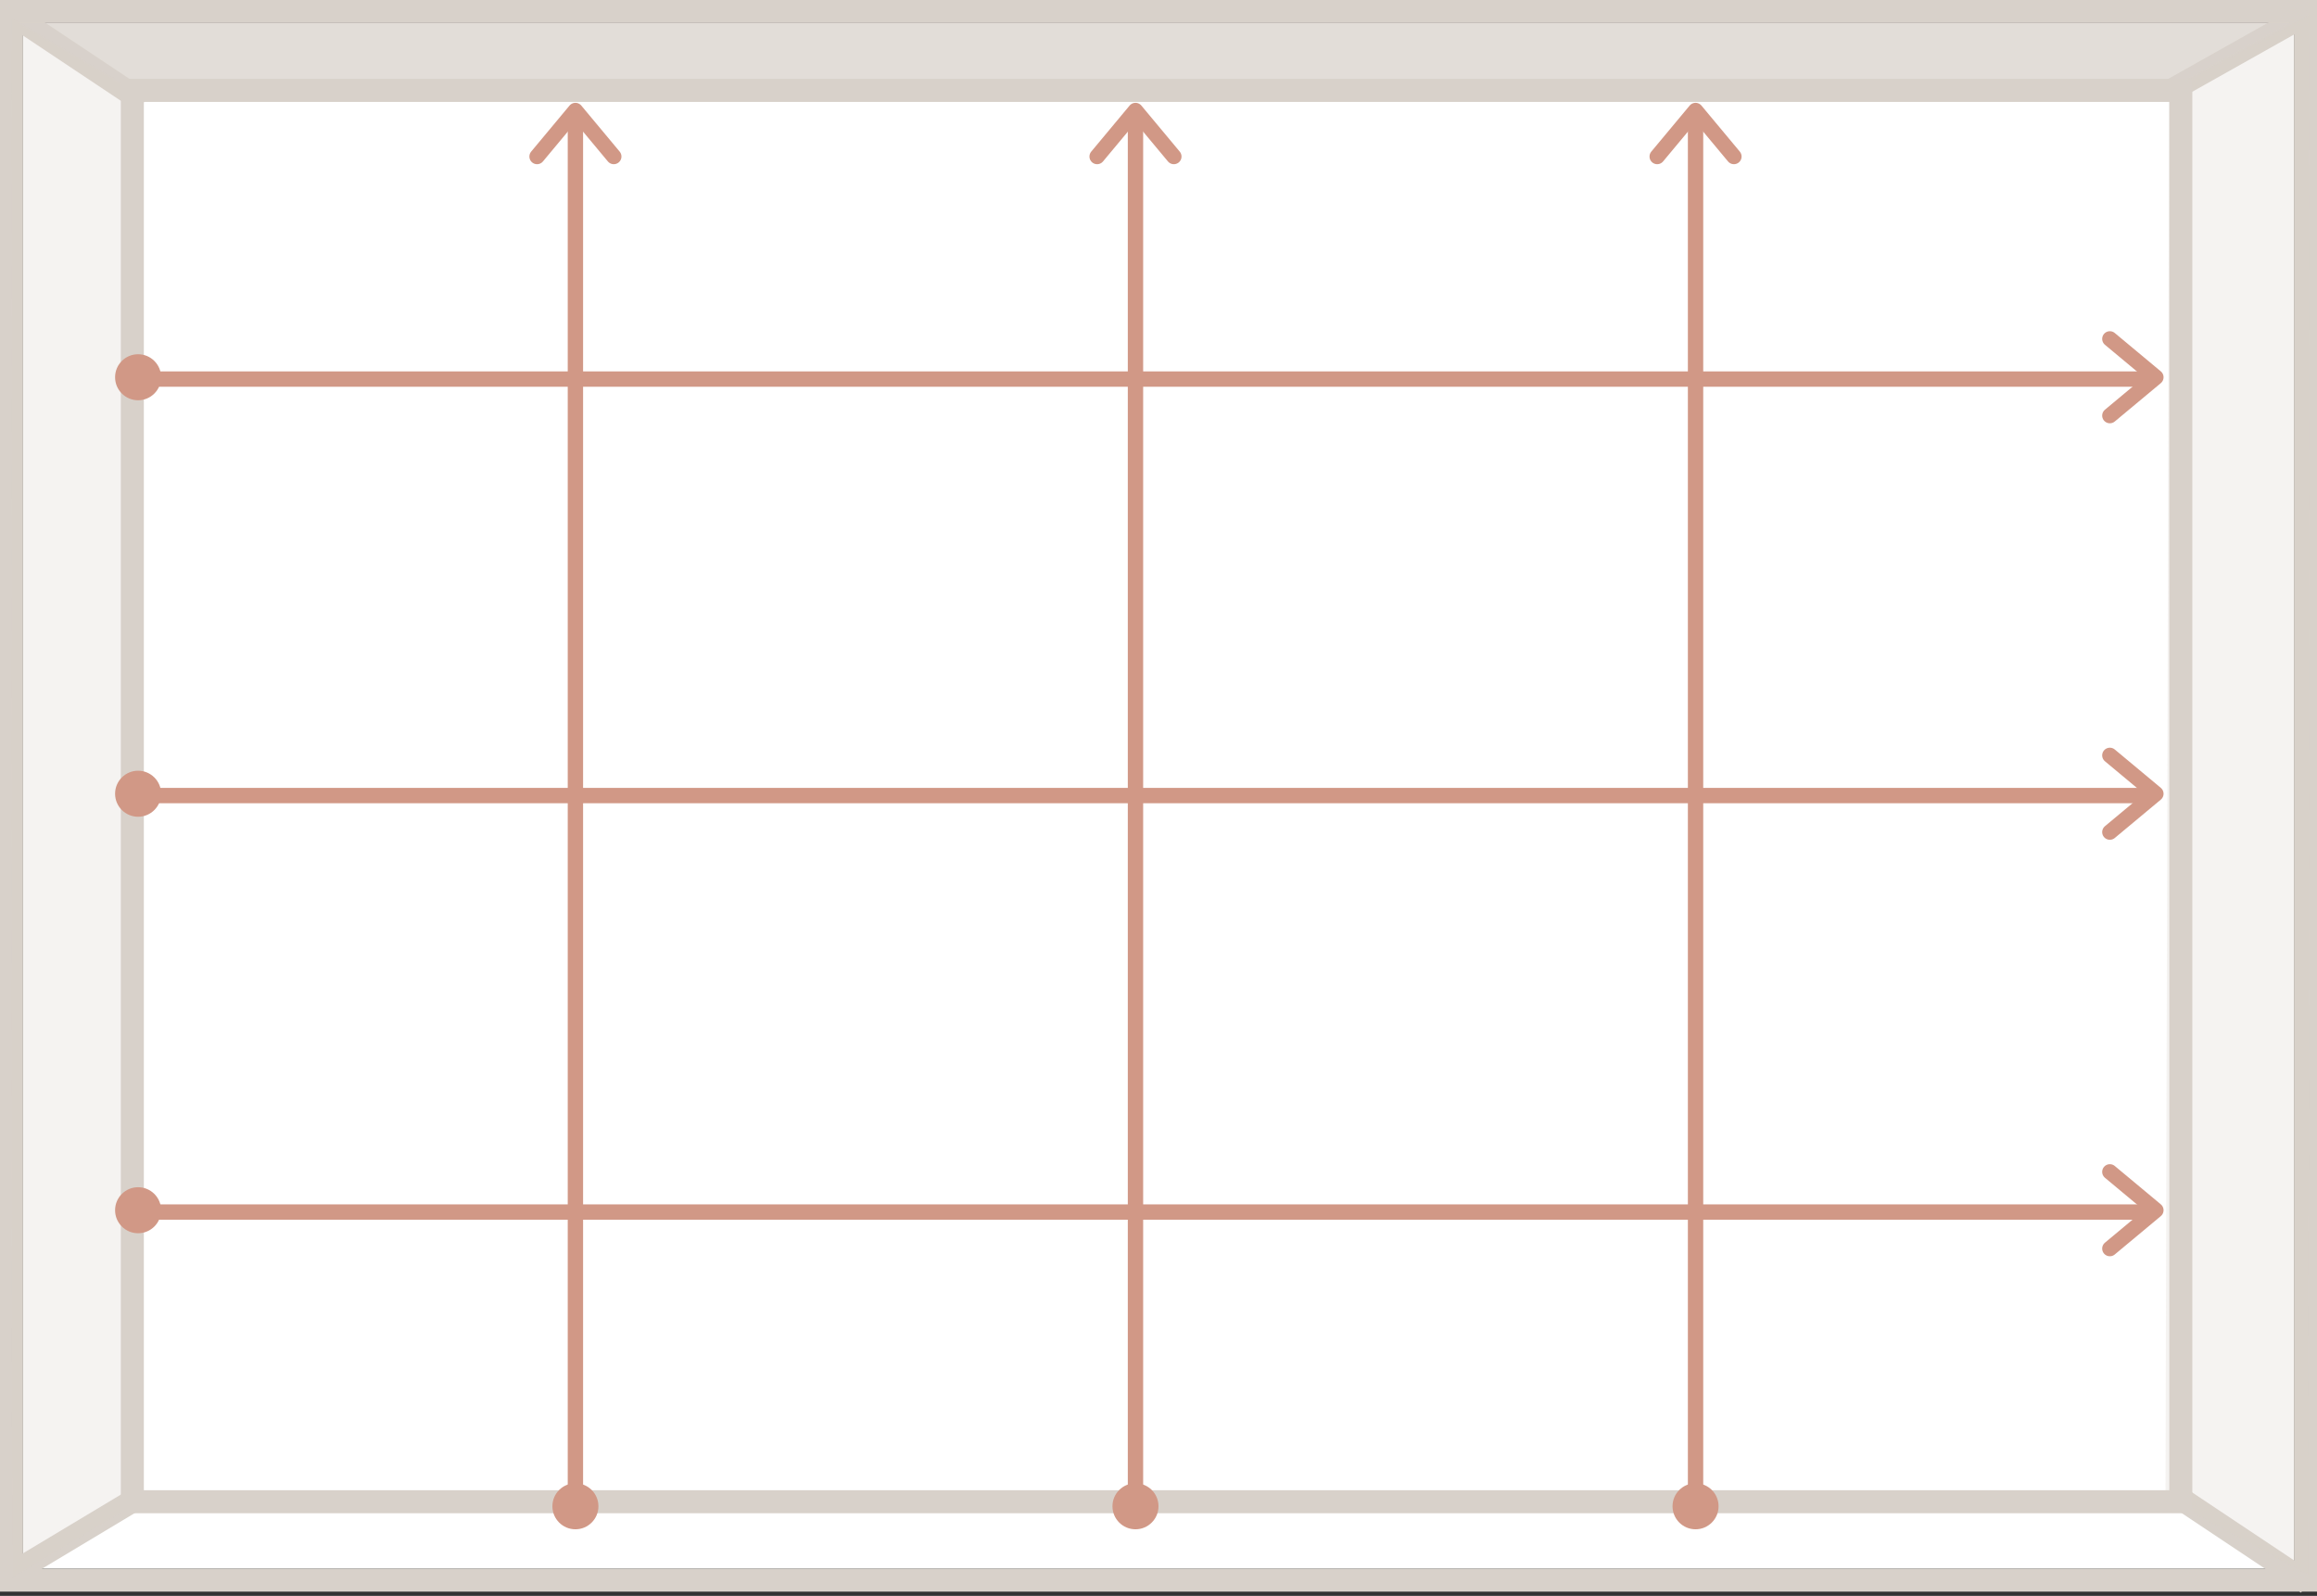 <?xml version="1.0" encoding="UTF-8"?>
<svg width="302px" height="208px" viewBox="0 0 302 208" version="1.1" xmlns="http://www.w3.org/2000/svg" xmlns:xlink="http://www.w3.org/1999/xlink">
    <rect x="0" y="0" width="302" height="208" fill="#333333" stroke="none"/>
    <!-- Generator: Sketch 45 (43475) - http://www.bohemiancoding.com/sketch -->
    <title>Measurement/Inside the recess</title>
    <desc>Created with Sketch.</desc>
    <defs>
        <rect id="path-1" x="2" y="1" width="296" height="201.448"></rect>
    </defs>
    <g id="Help" stroke="none" stroke-width="1" fill="none" fill-rule="evenodd">
        <g id="Measure-width-and-height" transform="translate(-603, -64)">
            <g id="Measurement/Inside-the-recess" transform="translate(603, 64)">
                <g id="Recess">
                    <g transform="translate(1, 2)">
                        <g>
                            <g id="Outline">
                                <use fill="#FFFFFF" fill-rule="evenodd" xlink:href="#path-1"></use>
                                <rect stroke="#D8D1CA" stroke-width="3" x="0.5" y="-0.5" width="299" height="204.448"></rect>
                            </g>
                            <path d="M1.5,202.5 L16.5,193.5" id="Line" stroke="#D8D1CA" stroke-width="3" fill="#D19886" stroke-linecap="square"></path>
                            <path d="M283.75,203.5 L298.75,193.5" id="Line" stroke="#D8D1CA" stroke-width="3" fill="#D19886" stroke-linecap="square" transform="translate(291.125, 198.5) scale(-1, 1) translate(-291.125, -198.5) "></path>
                            <path d="M1.575,10.5 L16.575,0.5" id="Line" stroke="#D8D1CA" stroke-width="3" fill="#D19886" stroke-linecap="square" transform="translate(9.038, 5.649) scale(-1, 1) translate(-9.038, -5.649) "></path>
                            <path d="M282.5,9.5 L298.5,0.5" id="Line" stroke="#D8D1CA" stroke-width="3" fill="#D19886" stroke-linecap="square"></path>
                        </g>
                        <g id="Shading" transform="translate(0.25, 0)" fill="#D8D1CA">
                            <polygon id="Top" fill-opacity="0.75" transform="translate(149.125, 5.399) rotate(180) translate(-149.125, -5.399) " points="297.25 9.798 1 9.798 17.138 1 282.381 1"></polygon>
                            <polygon id="Left-side" fill-opacity="0.25" transform="translate(8.755, 101.968) rotate(90) translate(-8.755, -101.968) " points="110.399 110.399 -92.888 110.443 -83.126 93.924 100.312 93.493"></polygon>
                            <polygon id="Right-side-" fill-opacity="0.25" transform="translate(290.35, 101.644) scale(-1, 1) rotate(90) translate(-290.35, -101.644) " points="391.994 110.945 188.707 110.994 198.468 92.77 381.907 92.293"></polygon>
                        </g>
                    </g>
                </g>
                <g id="Window-base" transform="translate(16, 10)">
                    <g transform="translate(-3, 3.016)">
                        <g id="Window" transform="translate(5.75, 0.267)" stroke="#D8D1CA" stroke-width="3">
                            <rect id="Rectangle-5" x="-1.5" y="-1.5" width="267" height="183.947"></rect>
                        </g>
                        <g id="Horizontal-Arrows" transform="translate(0, 29.153)">
                            <g id="Horizontal-Arrow-" transform="translate(0, 54.284)">
                                <polyline id="Page-1-Copy-7" stroke="#D19886" stroke-width="2" stroke-linecap="round" stroke-linejoin="round" transform="translate(265, 7) rotate(180) translate(-265, -7) " points="268 12 262 7 268 2"></polyline>
                                <path d="M4.502,7.238 L267,7.238" id="Line" stroke="#D19886" stroke-width="2" stroke-linecap="square"></path>
                                <circle id="Oval" fill="#D19886" fill-rule="evenodd" cx="5" cy="7" r="3"></circle>
                            </g>
                            <g id="Horizontal-Arrow-">
                                <polyline id="Page-1-Copy-7" stroke="#D19886" stroke-width="2" stroke-linecap="round" stroke-linejoin="round" transform="translate(265, 7) rotate(180) translate(-265, -7) " points="268 12 262 7 268 2"></polyline>
                                <path d="M4.502,7.238 L267,7.238" id="Line" stroke="#D19886" stroke-width="2" stroke-linecap="square"></path>
                                <circle id="Oval" fill="#D19886" fill-rule="evenodd" cx="5" cy="7" r="3"></circle>
                            </g>
                            <g id="Horizontal-Arrow-" transform="translate(0, 108.568)">
                                <polyline id="Page-1-Copy-7" stroke="#D19886" stroke-width="2" stroke-linecap="round" stroke-linejoin="round" transform="translate(265, 7) rotate(180) translate(-265, -7) " points="268 12 262 7 268 2"></polyline>
                                <path d="M4.502,7.238 L267,7.238" id="Line" stroke="#D19886" stroke-width="2" stroke-linecap="square"></path>
                                <circle id="Oval" fill="#D19886" fill-rule="evenodd" cx="5" cy="7" r="3"></circle>
                            </g>
                        </g>
                        <g id="Vertical-Arrows" transform="translate(54, 0)">
                            <g id="Vertical-Arrow">
                                <g id="Arrow" transform="translate(3, 1.385)">
                                    <polyline id="Page-1-Copy-7" stroke="#D19886" stroke-width="2" stroke-linecap="round" stroke-linejoin="round" transform="translate(5, 3) rotate(90) translate(-5, -3) " points="8 8 2 3 8 -2"></polyline>
                                    <path d="M5,1.955 L5,182.19" id="Line" stroke="#D19886" stroke-width="2" stroke-linecap="square"></path>
                                    <circle id="Oval" fill="#D19886" cx="5" cy="181.922" r="3"></circle>
                                </g>
                            </g>
                            <g id="Vertical-Arrow" transform="translate(146, 0)">
                                <g id="Arrow" transform="translate(3, 1.385)">
                                    <polyline id="Page-1-Copy-7" stroke="#D19886" stroke-width="2" stroke-linecap="round" stroke-linejoin="round" transform="translate(5, 3) rotate(90) translate(-5, -3) " points="8 8 2 3 8 -2"></polyline>
                                    <path d="M5,1.955 L5,182.19" id="Line" stroke="#D19886" stroke-width="2" stroke-linecap="square"></path>
                                    <circle id="Oval" fill="#D19886" cx="5" cy="181.922" r="3"></circle>
                                </g>
                            </g>
                            <g id="Vertical-Arrow" transform="translate(73, 0)">
                                <g id="Arrow" transform="translate(3, 1.385)">
                                    <polyline id="Page-1-Copy-7" stroke="#D19886" stroke-width="2" stroke-linecap="round" stroke-linejoin="round" transform="translate(5, 3) rotate(90) translate(-5, -3) " points="8 8 2 3 8 -2"></polyline>
                                    <path d="M5,1.955 L5,182.19" id="Line" stroke="#D19886" stroke-width="2" stroke-linecap="square"></path>
                                    <circle id="Oval" fill="#D19886" cx="5" cy="181.922" r="3"></circle>
                                </g>
                            </g>
                        </g>
                    </g>
                </g>
            </g>
        </g>
    </g>
</svg>